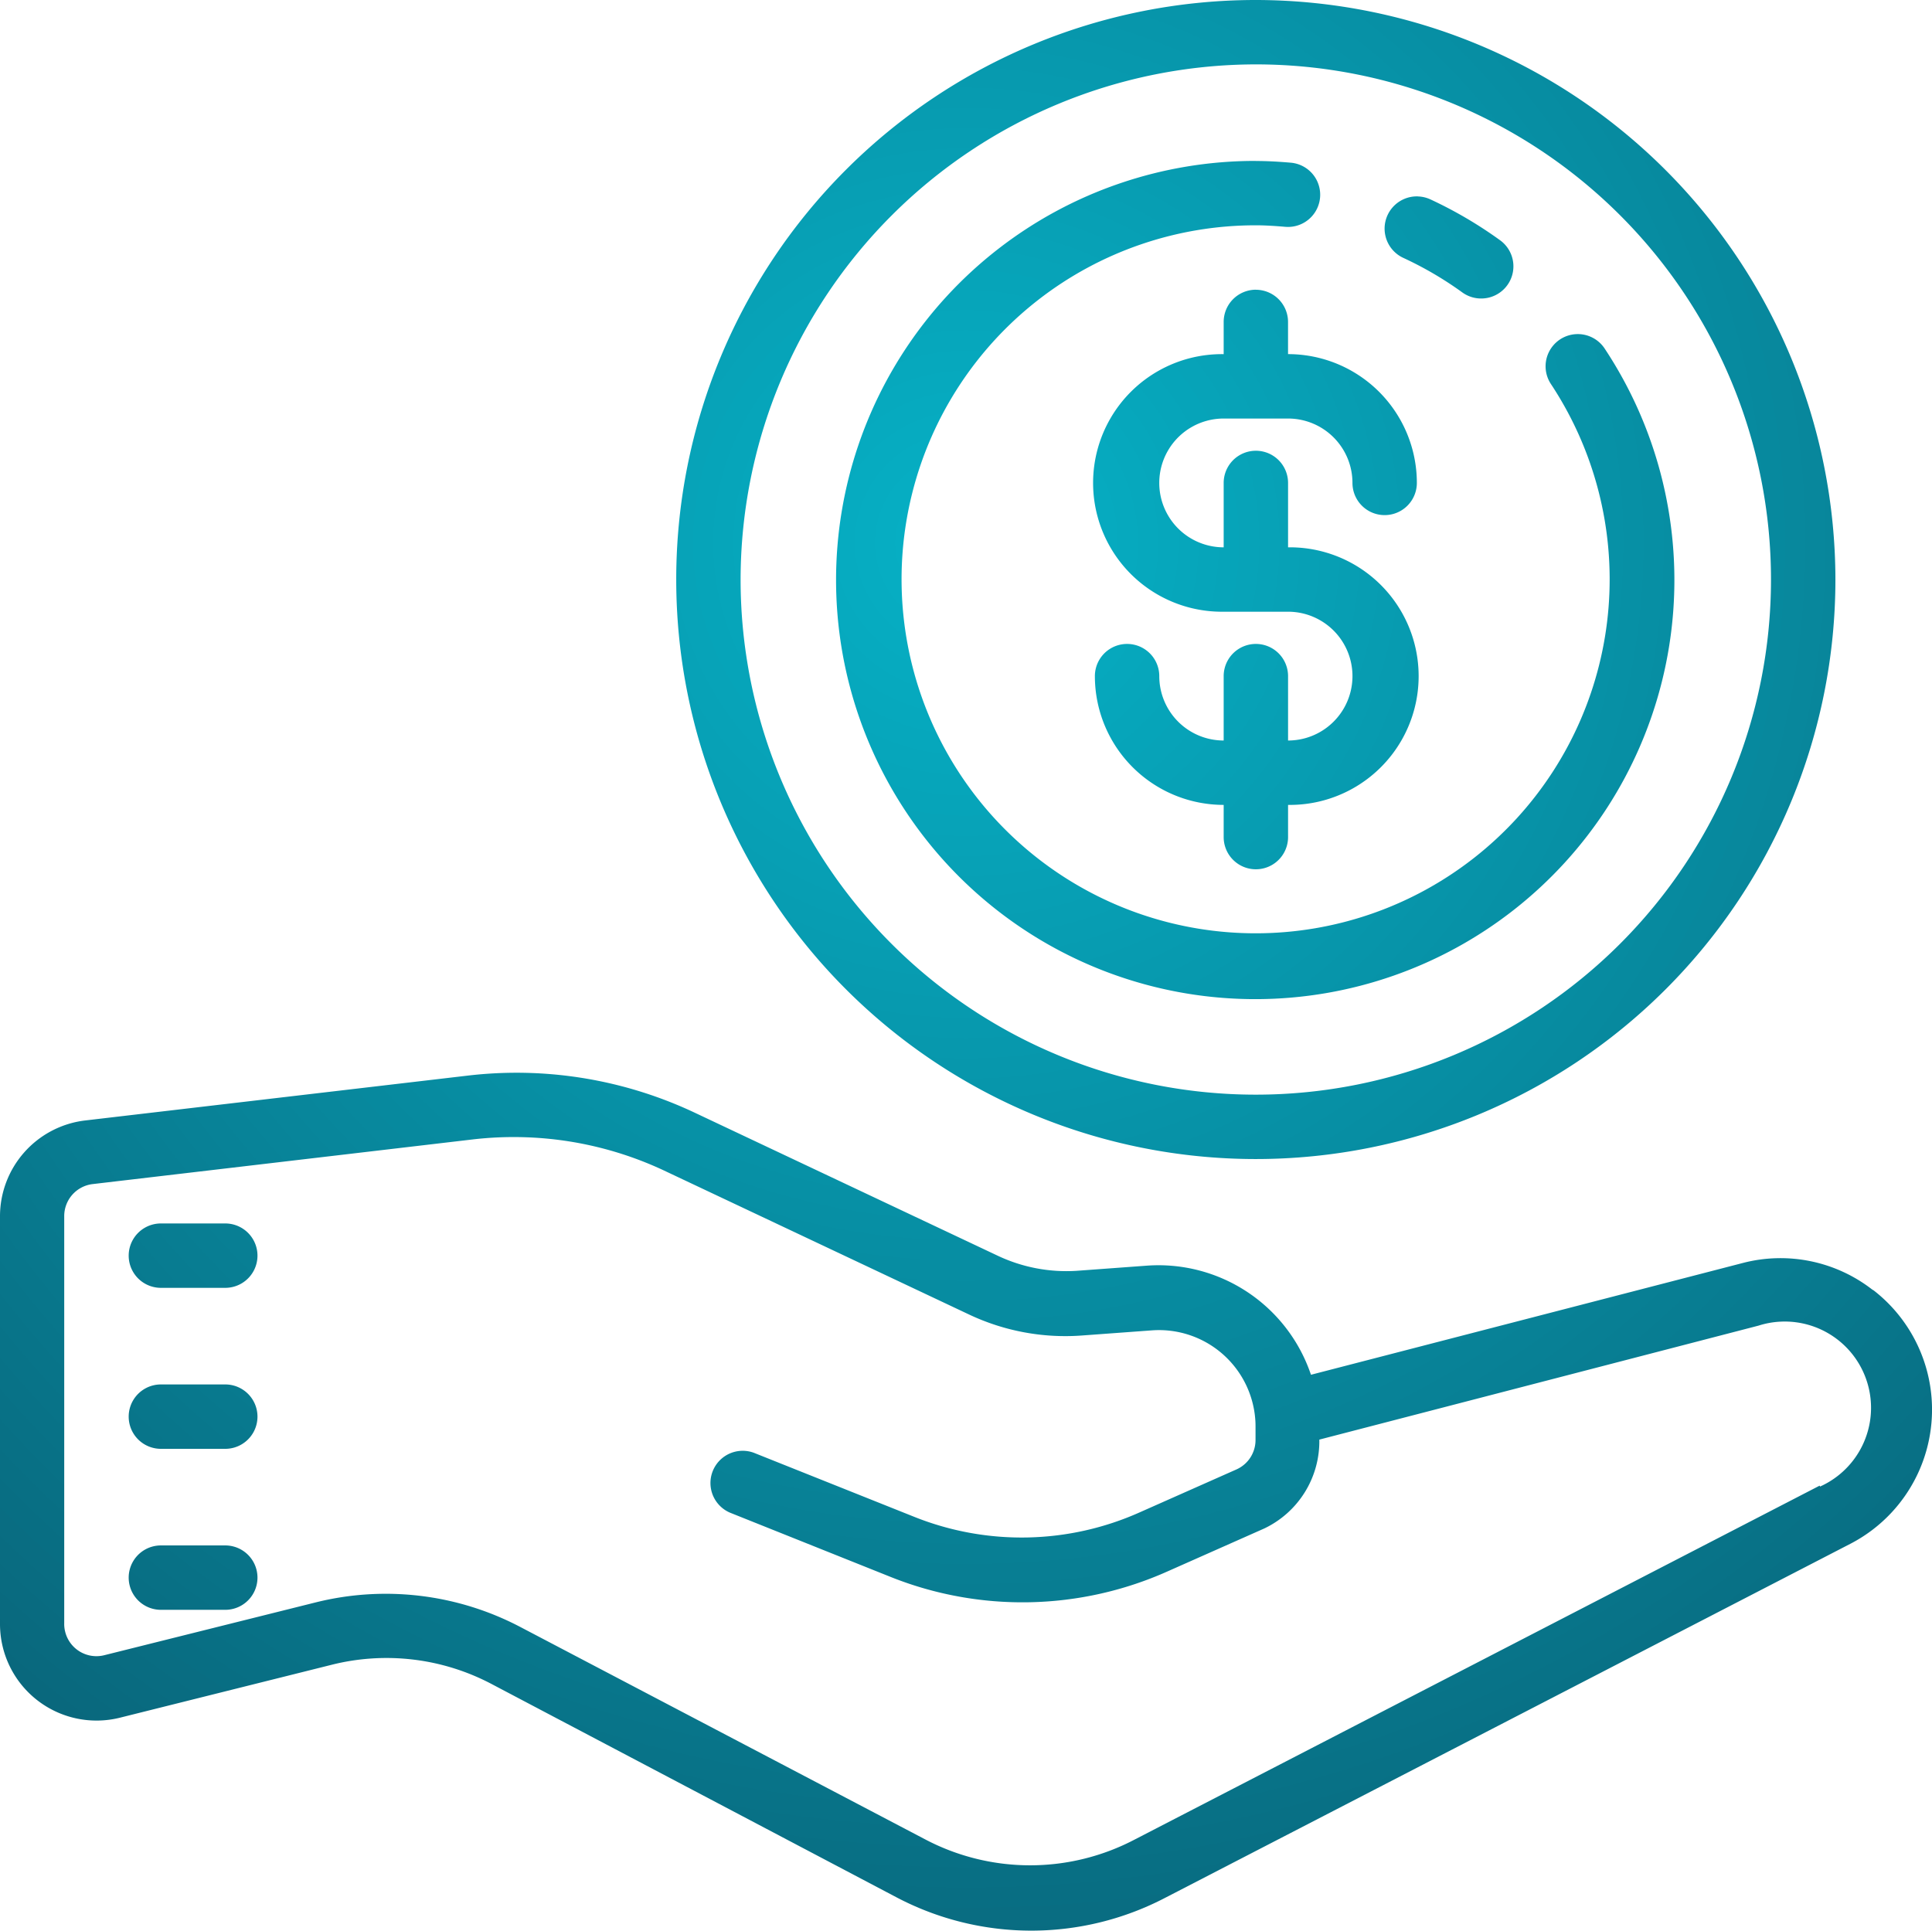 <svg height="80" width="80.048" xmlns="http://www.w3.org/2000/svg"><radialGradient id="a" cx=".5" cy=".283" r=".841"><stop offset="0" stop-color="#06b1c6"/><stop offset="1" stop-color="#096075"/></radialGradient><path d="M54.031 2a24.014 24.014 0 1 0 24.015 24.014A24.042 24.042 0 0 0 54.031 2zm0 2.668a21.346 21.346 0 1 1-21.346 21.346A21.371 21.371 0 0 1 54.031 4.668zm0 4a17.367 17.367 0 1 0 14.451 7.77 1.334 1.334 0 0 0-2.22 1.48 14.669 14.669 0 1 1-12.231-6.582c.414 0 .82.029 1.225.063a1.333 1.333 0 1 0 .219-2.658c-.475-.041-.955-.07-1.444-.07zm6.712 1.47a1.336 1.336 0 0 0-.6 2.548 14.689 14.689 0 0 1 2.447 1.433 1.325 1.325 0 0 0 .777.25 1.333 1.333 0 0 0 .782-2.416 17.463 17.463 0 0 0-2.89-1.694 1.334 1.334 0 0 0-.515-.119zm-6.712 3.867a1.335 1.335 0 0 0-1.331 1.336v1.334a5.337 5.337 0 1 0 0 10.673h2.668a2.668 2.668 0 1 1 0 5.337v-2.668a1.334 1.334 0 1 0-2.668 0v2.668a2.668 2.668 0 0 1-2.668-2.668 1.334 1.334 0 1 0-2.668 0 5.337 5.337 0 0 0 5.336 5.336v1.334a1.334 1.334 0 1 0 2.668 0v-1.334a5.337 5.337 0 1 0 0-10.673v-2.668a1.334 1.334 0 1 0-2.668 0v2.668a2.668 2.668 0 0 1 0-5.337h2.668a2.668 2.668 0 0 1 2.668 2.668 1.334 1.334 0 1 0 2.668 0 5.337 5.337 0 0 0-5.337-5.337v-1.333a1.335 1.335 0 0 0-1.336-1.334zm-30.25 32.451a17.349 17.349 0 0 0-2.421.117L5.533 48.429a4 4 0 0 0-3.533 4v16.864a4 4 0 0 0 4.974 3.883l8.745-2.186a9.329 9.329 0 0 1 6.665.8l16.786 8.844a11.989 11.989 0 0 0 11.119 0l28.4-14.675a6.258 6.258 0 0 0 .946-10.485l-.065-.039a6.2 6.2 0 0 0-5.334-1.107l-17.919 4.639a6.667 6.667 0 0 0-6.8-4.521l-2.918.214a6.656 6.656 0 0 1-3.265-.628l-12.548-5.924a17.313 17.313 0 0 0-7.005-1.652zm-.115 2.666a14.652 14.652 0 0 1 5.944 1.428l12.547 5.923a9.327 9.327 0 0 0 4.654.868l2.918-.214a4 4 0 0 1 4.281 3.7c.008.1.01.2.01.3v.547a1.333 1.333 0 0 1-.787 1.214l-4 1.775a11.986 11.986 0 0 1-9.331.2L33.235 62.2a1.336 1.336 0 0 0-.985 2.483l6.668 2.668a14.723 14.723 0 0 0 11.465-.24l4-1.775a4 4 0 0 0 2.28-3.682l18.2-4.724a3.575 3.575 0 0 1 2.544 6.67l-.013-.039L49 78.233a9.329 9.329 0 0 1-8.641 0l-16.786-8.807a11.991 11.991 0 0 0-8.495-1.026L6.32 70.588a1.334 1.334 0 0 1-1.62-.974 1.3 1.3 0 0 1-.039-.36V52.4a1.335 1.335 0 0 1 1.175-1.334l15.77-1.853a14.679 14.679 0 0 1 2.061-.091zm-15 3.575a1.334 1.334 0 1 0 0 2.668h2.668a1.334 1.334 0 1 0 0-2.668zm0 6.671a1.334 1.334 0 1 0 0 2.668h2.668a1.334 1.334 0 1 0 0-2.668zm0 6.671a1.334 1.334 0 1 0 0 2.668h2.668a1.334 1.334 0 1 0 0-2.668z" fill="url(#a)" transform="translate(-2 -2)"/></svg>